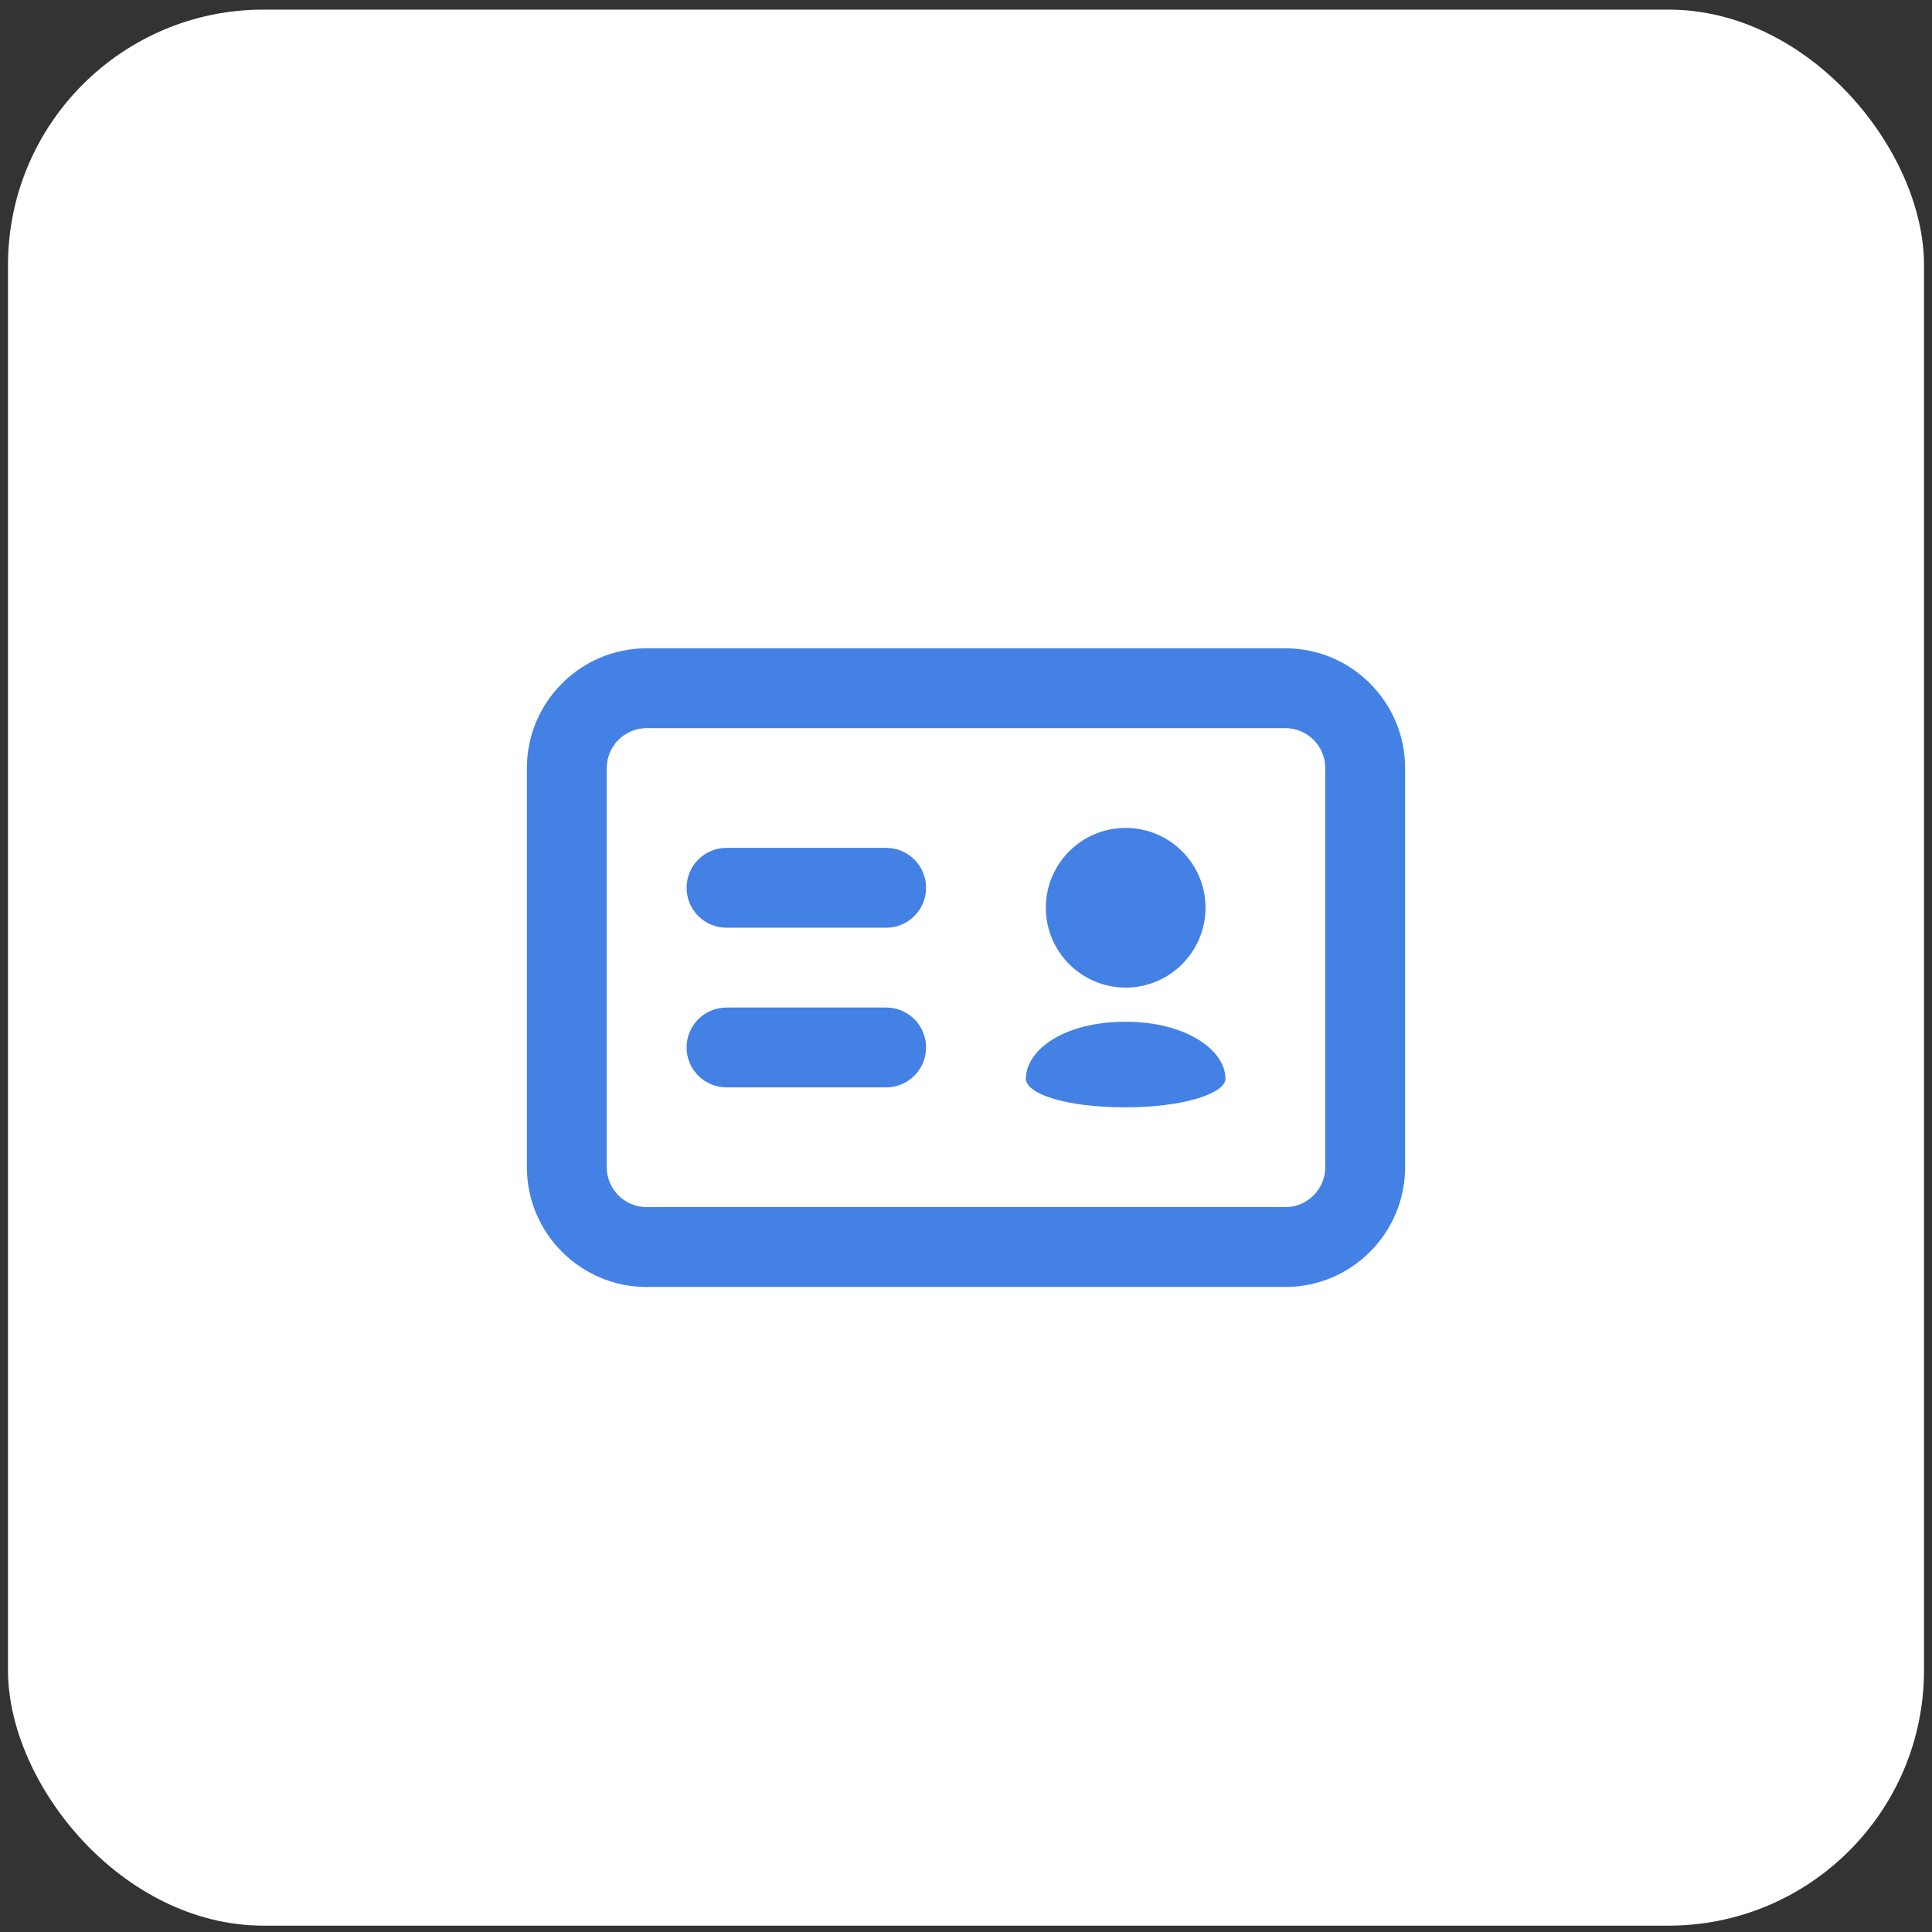 <svg width="121" height="121" viewBox="0 0 121 121" fill="none" xmlns="http://www.w3.org/2000/svg">
<rect x="0" y="0" width="121" height="121" fill="#333333" stroke="none"/>
<rect x="0.5" y="0.602" width="120" height="120" rx="16" fill="white"/>
<path d="M80.5 80.602H40.5C36.365 80.602 33 77.237 33 73.102V48.102C33 43.967 36.365 40.602 40.5 40.602H80.5C84.635 40.602 88 43.967 88 48.102V73.102C88 77.237 84.635 80.602 80.5 80.602ZM40.5 45.602C39.123 45.602 38 46.724 38 48.102V73.102C38 74.479 39.123 75.602 40.5 75.602H80.5C81.877 75.602 83 74.479 83 73.102V48.102C83 46.724 81.877 45.602 80.5 45.602H40.5ZM55.5 68.102H45.5C44.837 68.102 44.201 67.838 43.732 67.369C43.263 66.9 43 66.265 43 65.602C43 64.939 43.263 64.303 43.732 63.834C44.201 63.365 44.837 63.102 45.5 63.102H55.5C56.163 63.102 56.799 63.365 57.268 63.834C57.737 64.303 58 64.939 58 65.602C58 66.265 57.737 66.9 57.268 67.369C56.799 67.838 56.163 68.102 55.5 68.102ZM55.5 58.102H45.5C44.837 58.102 44.201 57.838 43.732 57.369C43.263 56.901 43 56.265 43 55.602C43 54.938 43.263 54.303 43.732 53.834C44.201 53.365 44.837 53.102 45.5 53.102H55.5C56.163 53.102 56.799 53.365 57.268 53.834C57.737 54.303 58 54.938 58 55.602C58 56.265 57.737 56.901 57.268 57.369C56.799 57.838 56.163 58.102 55.5 58.102Z" fill="#4381E5"/>
<path d="M70.5 61.852C73.261 61.852 75.5 59.613 75.5 56.852C75.5 54.09 73.261 51.852 70.5 51.852C67.739 51.852 65.5 54.09 65.5 56.852C65.5 59.613 67.739 61.852 70.5 61.852Z" fill="#4381E5"/>
<path d="M70.5 63.992C66.595 63.992 64.25 65.78 64.25 67.565C64.25 68.457 66.595 69.352 70.5 69.352C74.165 69.352 76.75 68.46 76.75 67.565C76.75 65.78 74.3 63.992 70.5 63.992Z" fill="#4381E5"/>
</svg>
